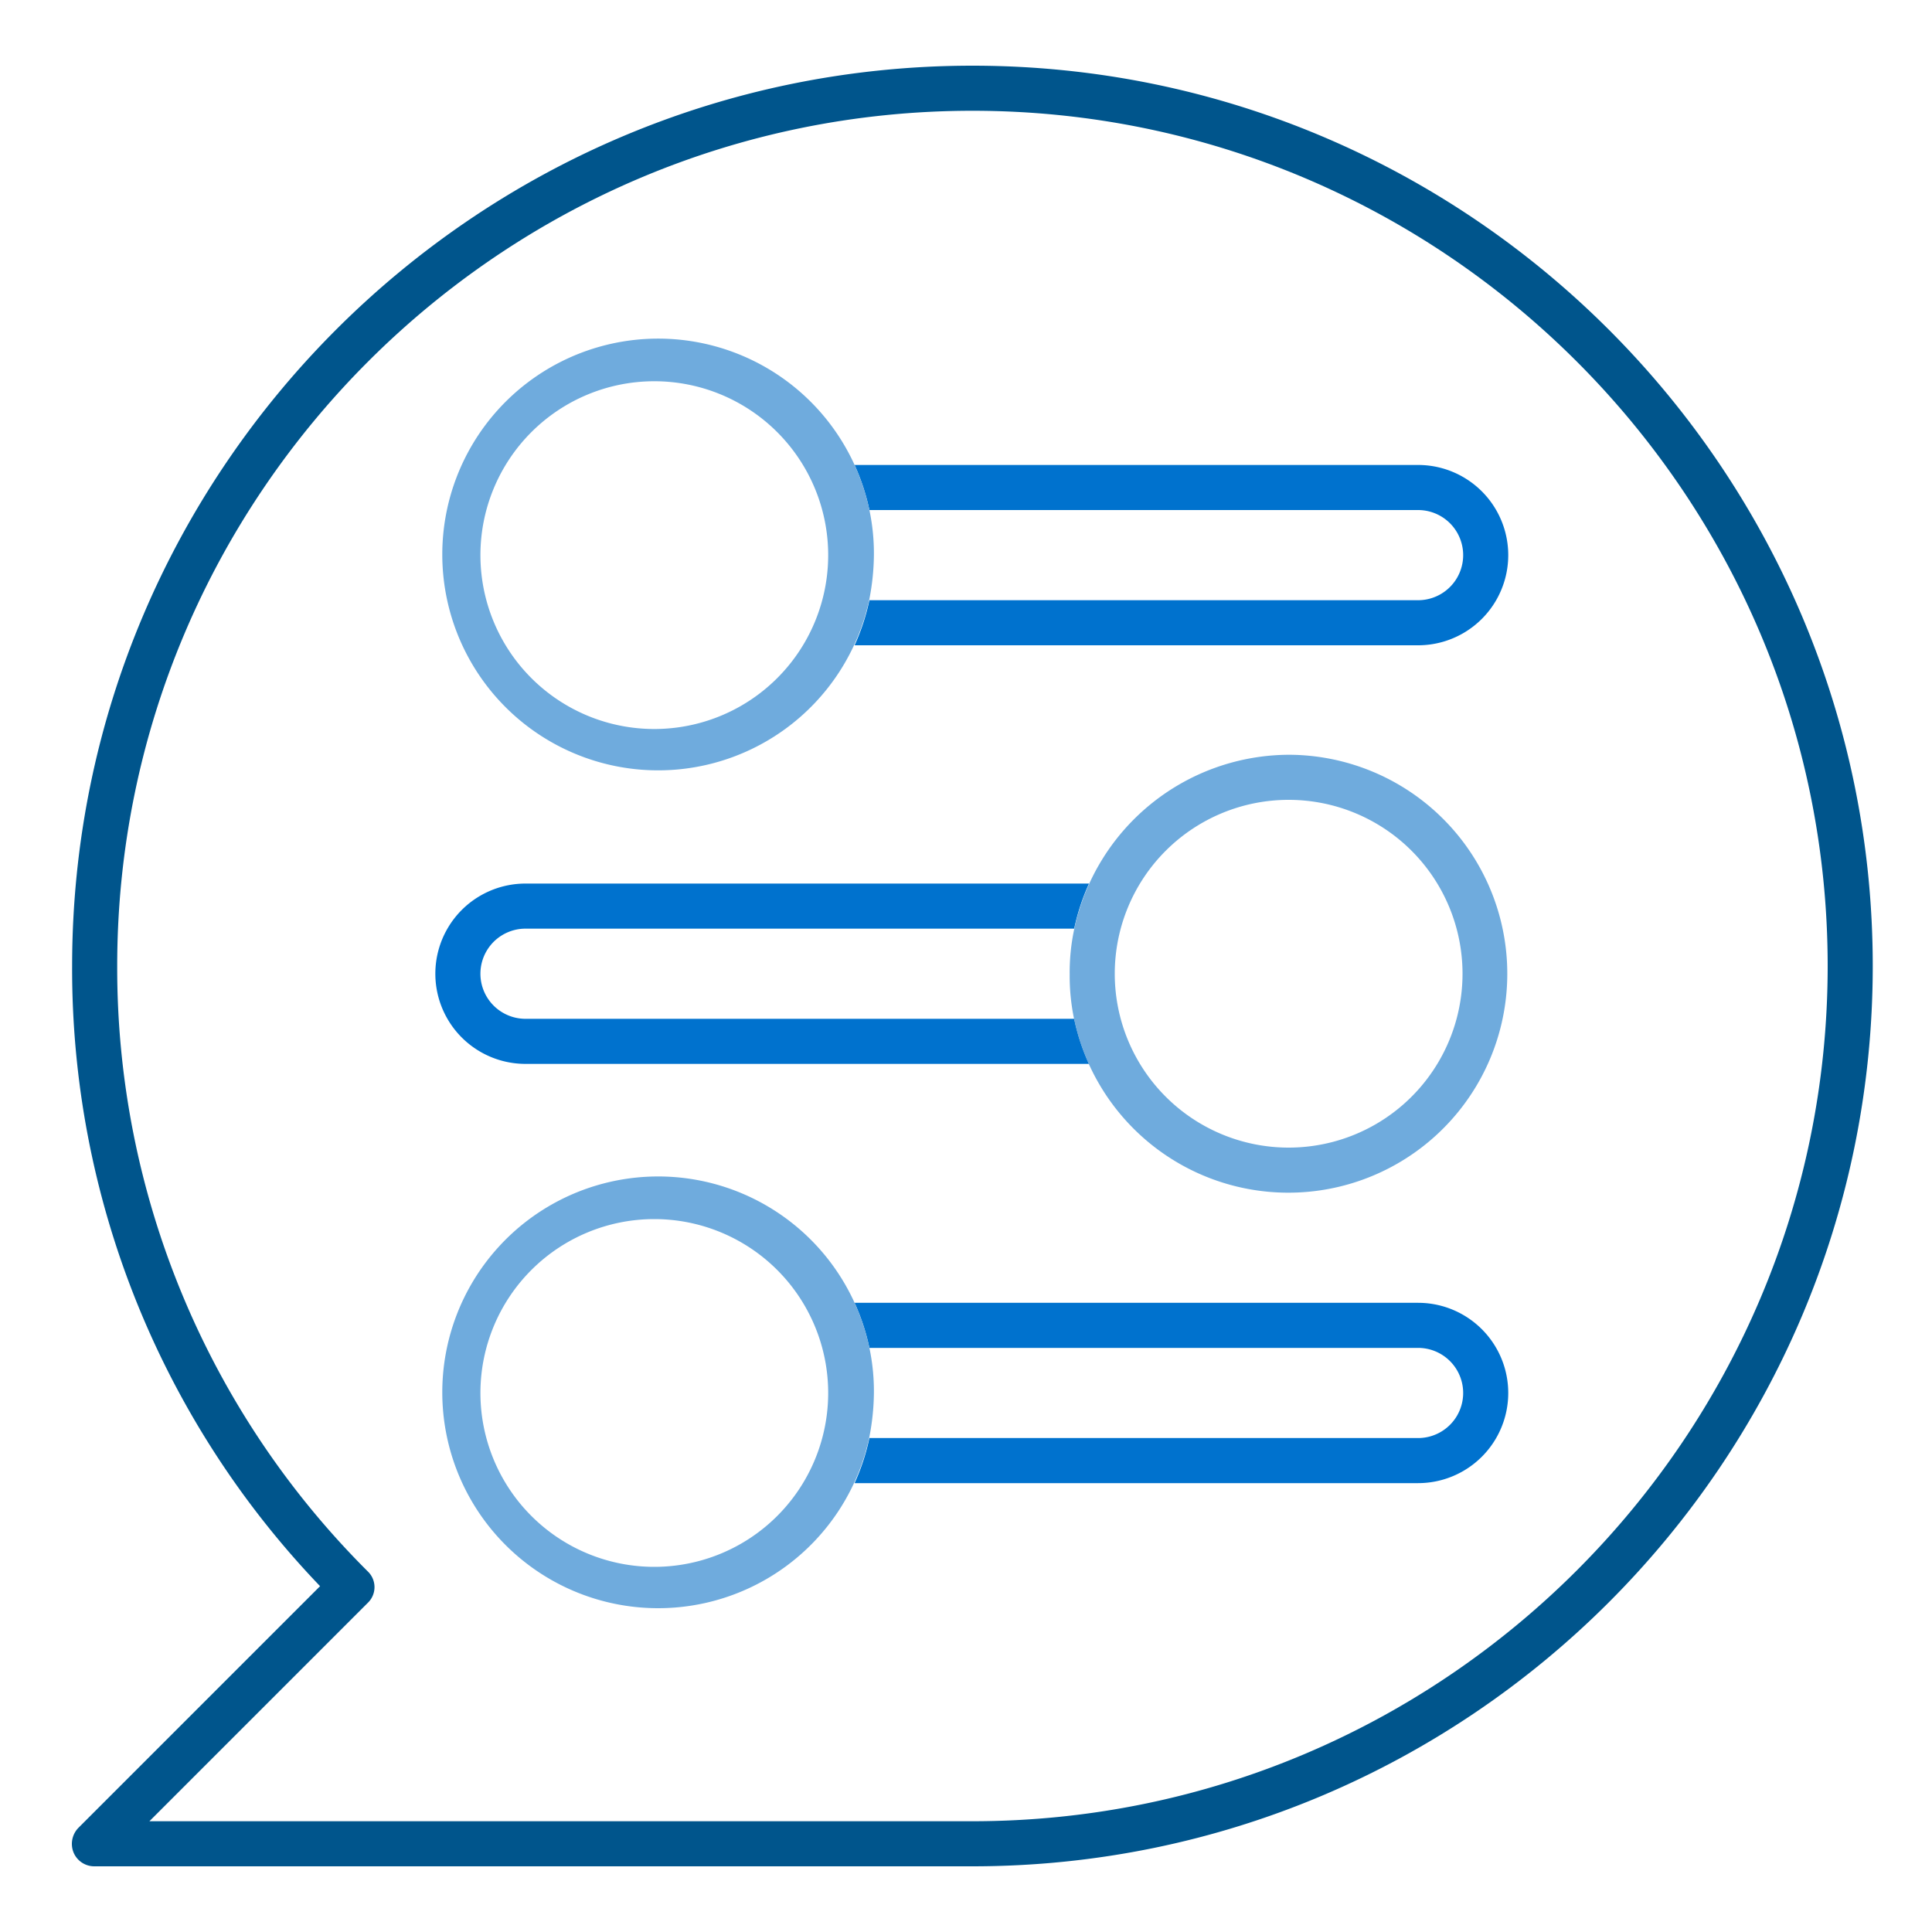 <?xml version="1.0" encoding="utf-8"?><svg xmlns="http://www.w3.org/2000/svg" viewBox="0 0 300 300">
  <title>ymcareers-mentorboard-icons_section2-features-row1-custom-messages-f-f</title>
  <g>
    <path d="M151,10.2C73.9,10.2,11.2,72.9,11.2,150a138.47,138.47,0,0,0,38.5,96.3L12.2,283.8a3.57,3.57,0,0,0-.8,3.8,3.48,3.48,0,0,0,3.2,2.2H151c77.1,0,139.8-62.7,139.8-139.8S228.1,10.2,151,10.2Zm0,272.6H23.2l33.9-33.9a3.38,3.38,0,0,0,0-4.9,132.24,132.24,0,0,1-38.9-94C18.2,76.8,77.8,17.2,151,17.2S283.8,76.8,283.8,150,224.2,282.8,151,282.8Z" style="fill: #00558c"/>
    <path d="M220.2,72.2H132.7a33.77,33.77,0,0,1,2.3,7h85.2a7,7,0,0,1,0,14H135a33.77,33.77,0,0,1-2.3,7h87.5a14,14,0,0,0,0-28Z" style="fill: #0072ce"/>
    <path d="M220.2,202.3H132.7a33.77,33.77,0,0,1,2.3,7h85.2a7,7,0,0,1,0,14H135a33.77,33.77,0,0,1-2.3,7h87.5a14,14,0,0,0,0-28Z" style="fill: #0072ce"/>
    <path d="M81.6,158.2a7,7,0,0,1,0-14h85.2a33.77,33.77,0,0,1,2.3-7H81.6a14,14,0,0,0,0,28h87.5a33.77,33.77,0,0,1-2.3-7Z" style="fill: #0072ce"/>
    <path d="M135.7,86.2a32.6,32.6,0,0,0-.7-7A33.52,33.52,0,1,0,135,93,37.3,37.3,0,0,0,135.7,86.2Zm-34.1,27a27,27,0,1,1,27-27A27,27,0,0,1,101.6,113.2Z" style="fill: #6fabdd"/>
    <path d="M135.7,216.3a32.6,32.6,0,0,0-.7-7,33.52,33.52,0,1,0,0,13.8A37.3,37.3,0,0,0,135.7,216.3Zm-34.1,27a27,27,0,1,1,27-27A27,27,0,0,1,101.6,243.3Z" style="fill: #6fabdd"/>
    <path d="M200.1,117.2a34.22,34.22,0,0,0-33.3,27.1,32,32,0,0,0-.7,7,32.6,32.6,0,0,0,.7,7,34,34,0,1,0,33.3-41.1Zm0,61a27,27,0,1,1,27-27A27,27,0,0,1,200.1,178.2Z" style="fill: #6fabdd"/>
  </g>
</svg>
